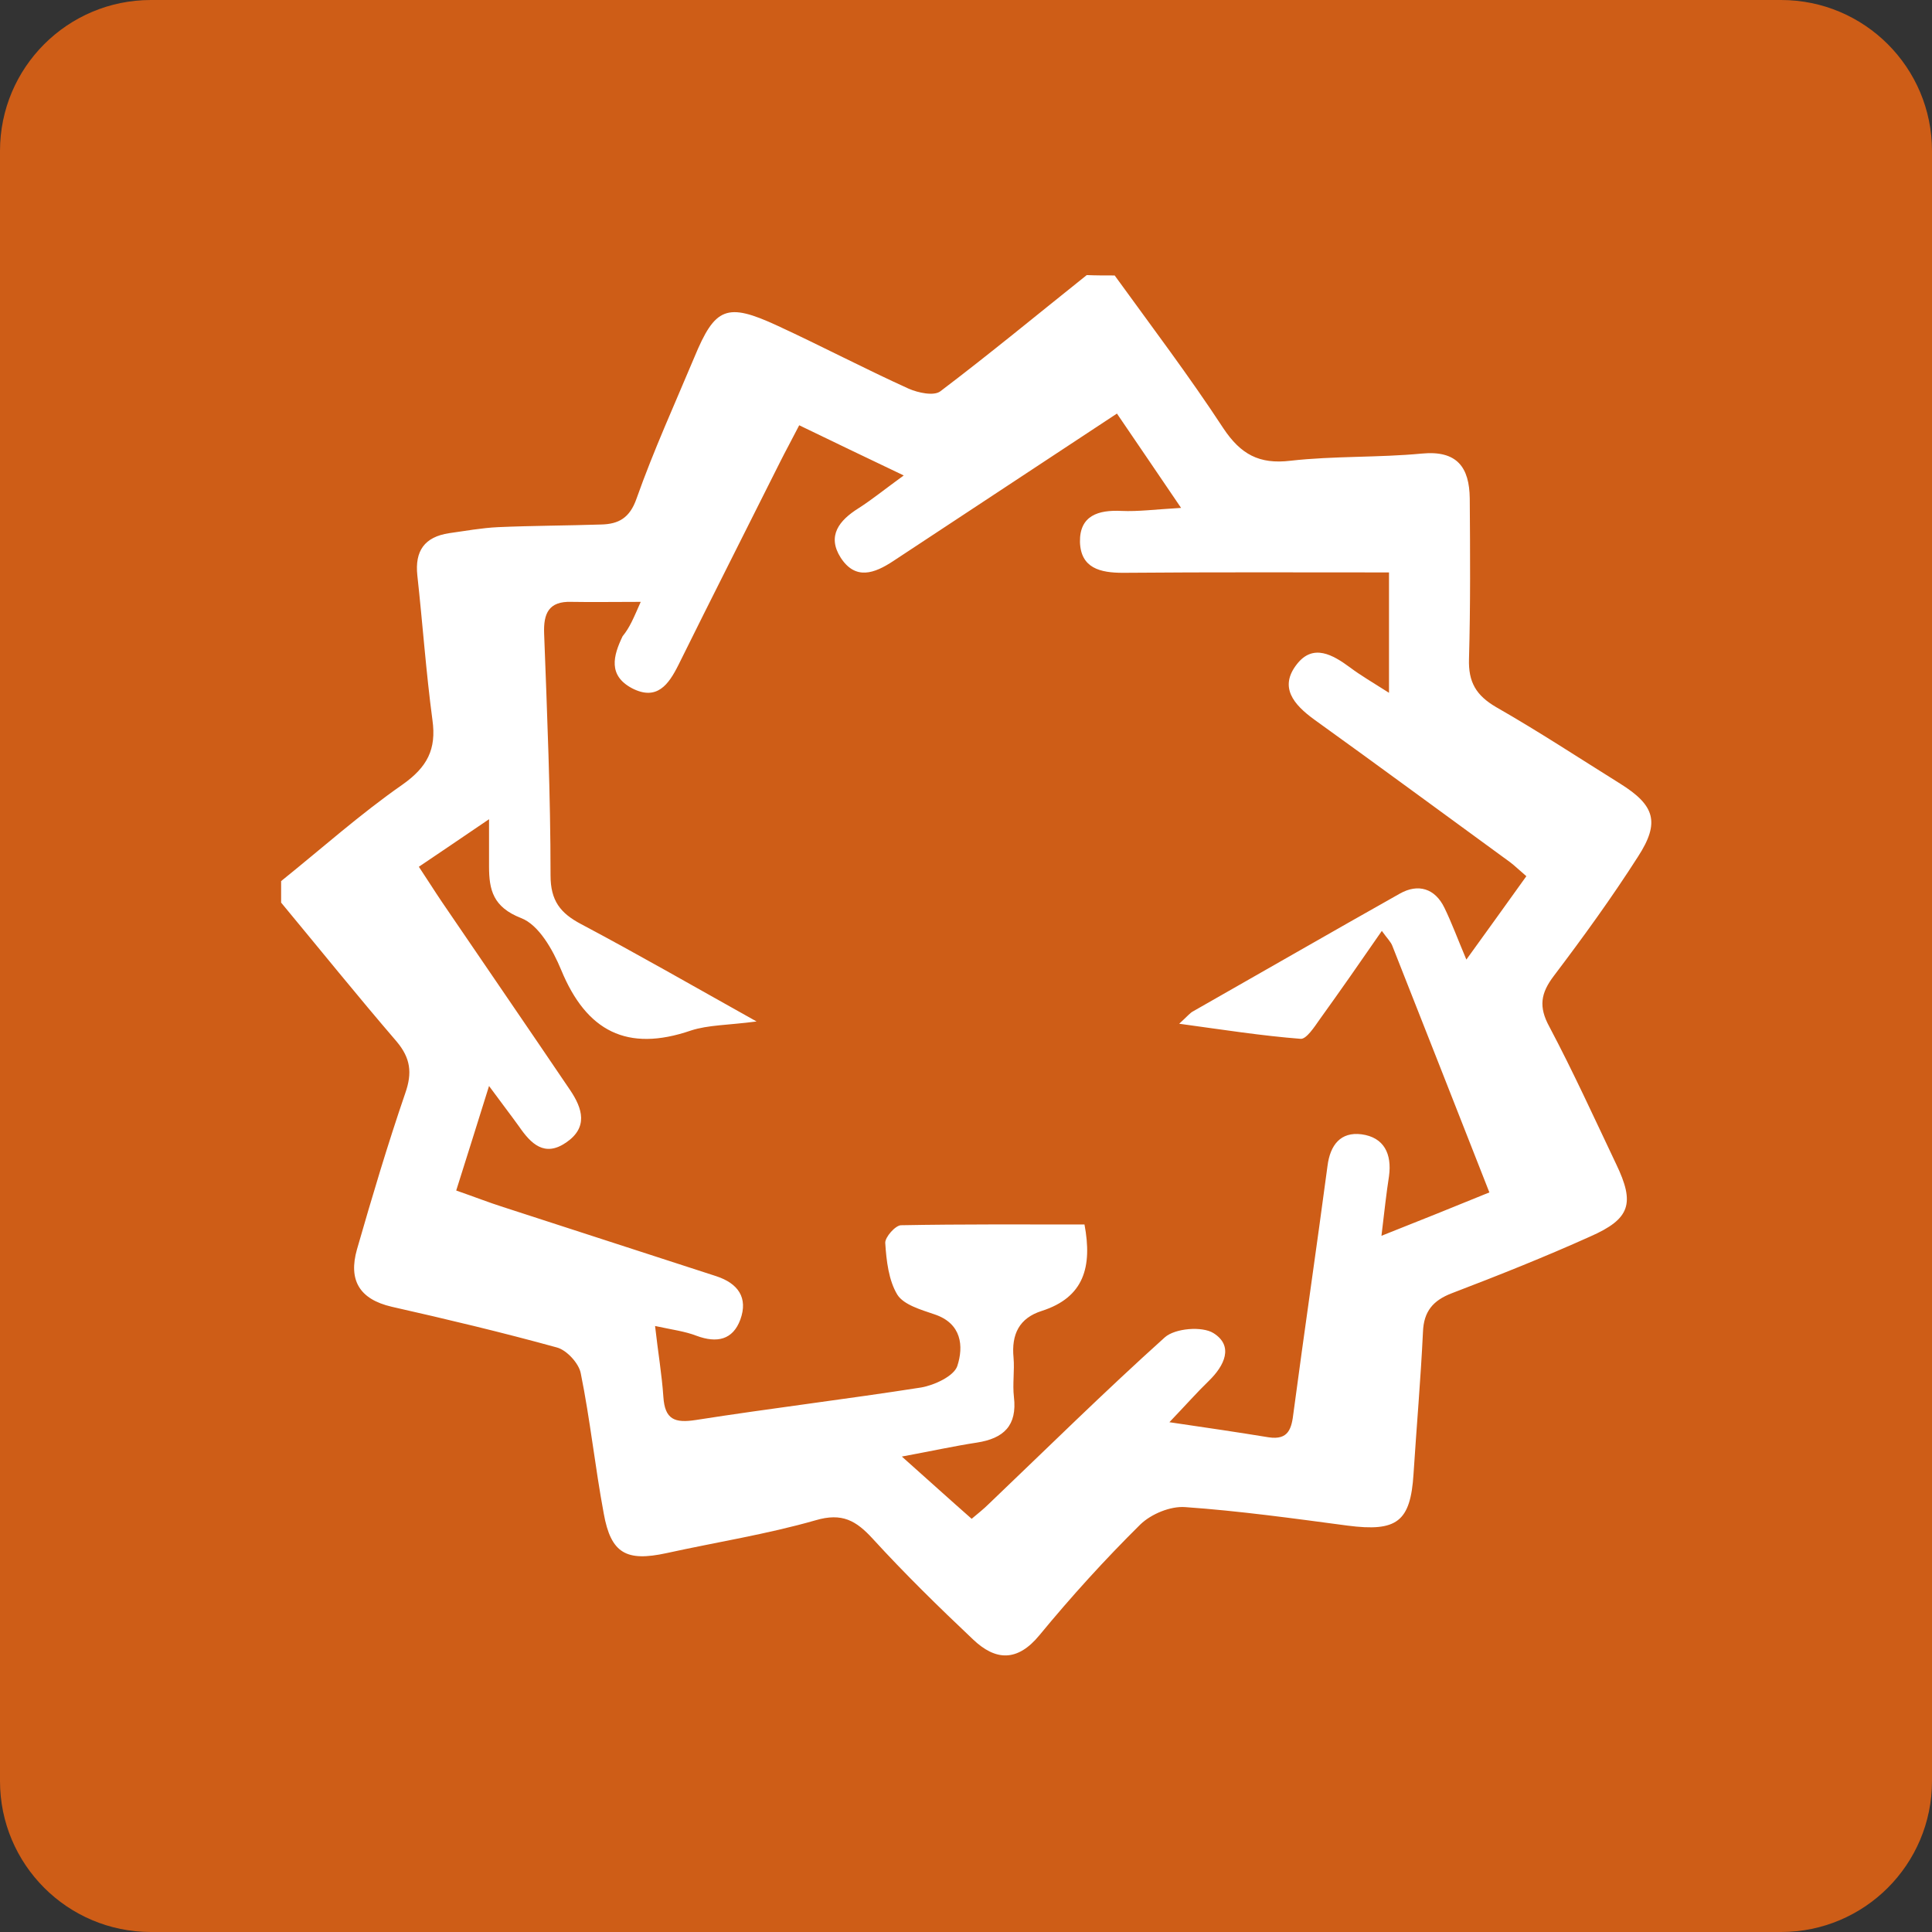 <?xml version="1.0" encoding="utf-8"?><!--Generator: Adobe Illustrator 19.2.0, SVG Export Plug-In . SVG Version: 6.00 Build 0)--><svg xmlns="http://www.w3.org/2000/svg" xmlns:xlink="http://www.w3.org/1999/xlink" id="Vector" x="0px" y="0px" style="enable-background:new 0 0 512 512" version="1.1" viewBox="0 0 512 512" xml:space="preserve"><rect x="0" y="0" width="512" height="512" fill="#333333" stroke="none"/><style type="text/css">.st0{fill:#CE5D17;}
	.st1{fill:#FFFFFF;}</style><path d="M512,472c0,22.1-17.9,40-40,40H40c-22.1,0-40-17.9-40-40V40C0,17.9,17.9,0,40,0h432c22.1,0,40,17.9,40,40V472z" class="st0"/><g><path d="M295.4,73c9.7,13.4,19.7,26.6,28.8,40.5c4.6,6.9,9.5,9.6,17.8,8.6c11.5-1.3,23.3-0.8,34.8-1.9
		c9.4-0.9,12.6,3.7,12.7,11.9c0.1,14.2,0.2,28.3-0.2,42.5c-0.2,6.2,1.9,9.7,7.2,12.8c11.2,6.4,22,13.5,32.9,20.3
		c9.1,5.7,10.6,10.2,4.7,19.3c-6.9,10.8-14.5,21.3-22.3,31.6c-3.5,4.6-4.1,8.2-1.2,13.5c6.3,11.9,11.9,24.2,17.7,36.4
		c5,10.4,3.8,14.5-6.9,19.2c-12,5.4-24.3,10.3-36.6,15c-5,1.9-7.5,4.8-7.7,10.3c-0.6,12.6-1.7,25.1-2.5,37.6
		c-0.8,12.7-4.4,15.4-17.5,13.7c-14.3-1.9-28.7-3.9-43-4.9c-3.9-0.3-9,1.8-11.9,4.6c-9.4,9.3-18.3,19.1-26.7,29.3
		c-5.9,7.2-11.7,6.8-17.6,1.2c-9.1-8.6-18.1-17.4-26.6-26.7c-4.4-4.8-8.1-7-15.2-4.9c-12.9,3.7-26.3,5.8-39.5,8.7
		c-10.6,2.3-14.7,0.1-16.6-10.5c-2.3-12.3-3.6-24.9-6.1-37.2c-0.5-2.6-3.7-6.1-6.3-6.8c-14.5-4-29.2-7.5-43.8-10.8
		c-8.6-2-11.5-7.1-9.2-15.2c4-13.9,8.1-27.7,12.8-41.4c1.9-5.4,1.4-9.3-2.3-13.7c-10.4-12.1-20.4-24.5-30.6-36.8c0-1.9,0-3.8,0-5.7
		c10.7-8.6,21-17.8,32.2-25.6c6.5-4.6,9-9.3,7.9-17.1c-1.7-12.7-2.6-25.6-4-38.3c-0.7-6.5,1.9-10.2,8.4-11.2c4.3-0.6,8.7-1.4,13-1.6
		c9.1-0.4,18.2-0.4,27.3-0.7c4.6-0.1,7.6-1.7,9.4-6.9c4.5-12.7,10.1-25,15.3-37.4c5.5-13.3,8.6-14.6,22-8.4
		c11.7,5.4,23.1,11.4,34.8,16.7c2.5,1.1,6.7,2,8.4,0.7c13.2-10,25.9-20.5,38.8-30.8C290.3,73,292.9,73,295.4,73z M169.8,159.5
		c-7.1,0-12.8,0.1-18.4,0c-6-0.2-7.4,3.1-7.2,8.4c0.8,21.4,1.7,42.7,1.7,64.1c0,6.7,2.6,10,8.1,12.9c14.9,7.9,29.5,16.3,46.5,25.8
		c-7.6,1-12.8,0.9-17.4,2.4c-16.9,5.8-27.7,0.2-34.4-16.1c-2.2-5.3-5.9-11.9-10.6-13.7c-7.4-2.9-8.5-7.4-8.5-13.7
		c0-3.3,0-6.6,0-12.5c-7.5,5.1-12.8,8.7-18.6,12.6c2.4,3.6,4.2,6.5,6.1,9.3c11.3,16.6,22.7,33.2,34,49.9c3.3,4.9,4.8,9.9-1.1,13.9
		c-5.7,3.9-9.3,0.3-12.4-4.2c-2.3-3.2-4.7-6.3-8-10.8c-3.2,10.3-5.9,18.8-8.7,27.7c4.9,1.7,8.7,3.2,12.5,4.4
		c18.8,6.1,37.6,12.2,56.4,18.3c5.8,1.9,8.5,5.7,6.4,11.5c-2,5.4-6.2,6.3-11.6,4.3c-3.1-1.2-6.4-1.6-11-2.6
		c0.8,7.1,1.8,12.9,2.2,18.8c0.4,6,3,7,8.7,6.1c19.8-3.1,39.8-5.5,59.6-8.6c3.5-0.6,8.7-3,9.6-5.7c1.7-5.2,1.2-11.3-6.1-13.7
		c-3.5-1.2-8.1-2.5-9.8-5.2c-2.3-3.8-2.9-9-3.2-13.7c-0.1-1.5,2.7-4.7,4.2-4.7c16.2-0.3,32.5-0.2,48.6-0.2
		c2.1,11.2-0.1,19.3-11.3,22.9c-6,1.9-8.1,6.2-7.5,12.4c0.3,3.4-0.3,7,0.1,10.4c0.9,7.6-2.7,11-9.8,12.1c-5.9,0.9-11.8,2.2-19.9,3.7
		c7.3,6.5,12.7,11.4,18.5,16.5c1.4-1.2,3.1-2.5,4.6-4c15.5-14.8,30.7-29.8,46.6-44.1c2.7-2.4,9.9-3,12.9-1.1
		c5.4,3.4,2.9,8.6-1.2,12.6c-3.2,3.1-6.1,6.4-10.5,11c10.3,1.5,18.3,2.7,26.3,4c5.3,0.8,6.1-2.3,6.6-6.6c2.9-21.8,6.1-43.5,9-65.3
		c0.7-5.6,3.5-9.1,9-8.4c6,0.8,8.1,5.2,7.3,11.1c-0.7,4.5-1.2,9.1-2,15.8c10.6-4.2,19.3-7.7,28.6-11.5c-8.9-22.7-17.3-44-25.7-65.3
		c-0.4-1.1-1.3-1.9-2.8-4c-5.8,8.4-11.1,16-16.5,23.5c-1.4,2-3.5,5.2-5,5.1c-10.3-0.8-20.5-2.4-32.2-4c2.3-2.1,2.9-2.9,3.7-3.3
		c18.3-10.4,36.5-20.9,54.8-31.2c4.8-2.7,9.3-1.4,11.8,3.8c1.9,3.9,3.4,8,5.8,13.7c5.8-8,10.8-15,15.9-22.1c-2-1.7-3.1-2.8-4.3-3.7
		c-17.3-12.6-34.5-25.3-51.9-37.8c-5.5-4-9.4-8.6-4.6-14.7c4.3-5.5,9.5-2.5,14.1,0.9c2.8,2.1,5.9,3.9,10.3,6.7c0-11.2,0-20.4,0-31.9
		c-24,0-47.3-0.1-70.5,0.1c-6,0-11.2-1.2-11.4-8.2c-0.1-7,4.9-8.5,11-8.2c4.4,0.2,8.9-0.4,15.8-0.8c-6.5-9.6-11.7-17.2-17-25
		c-20.5,13.5-39.9,26.3-59.3,39.1c-5,3.3-10,5.1-13.9-0.9c-3.7-5.8-0.4-9.9,4.7-13.1c3.6-2.3,6.9-5,12-8.7
		c-10.3-4.9-18.8-9-27.7-13.3c-2.1,4.1-3.6,6.8-5,9.6c-9,18-18.1,35.9-27,53.9c-2.6,5.2-5.7,9.6-12.3,6.2c-6.4-3.4-5-8.6-2.5-13.8
		C166.9,166.3,167.9,163.8,169.8,159.5z" class="st1"/></g></svg>